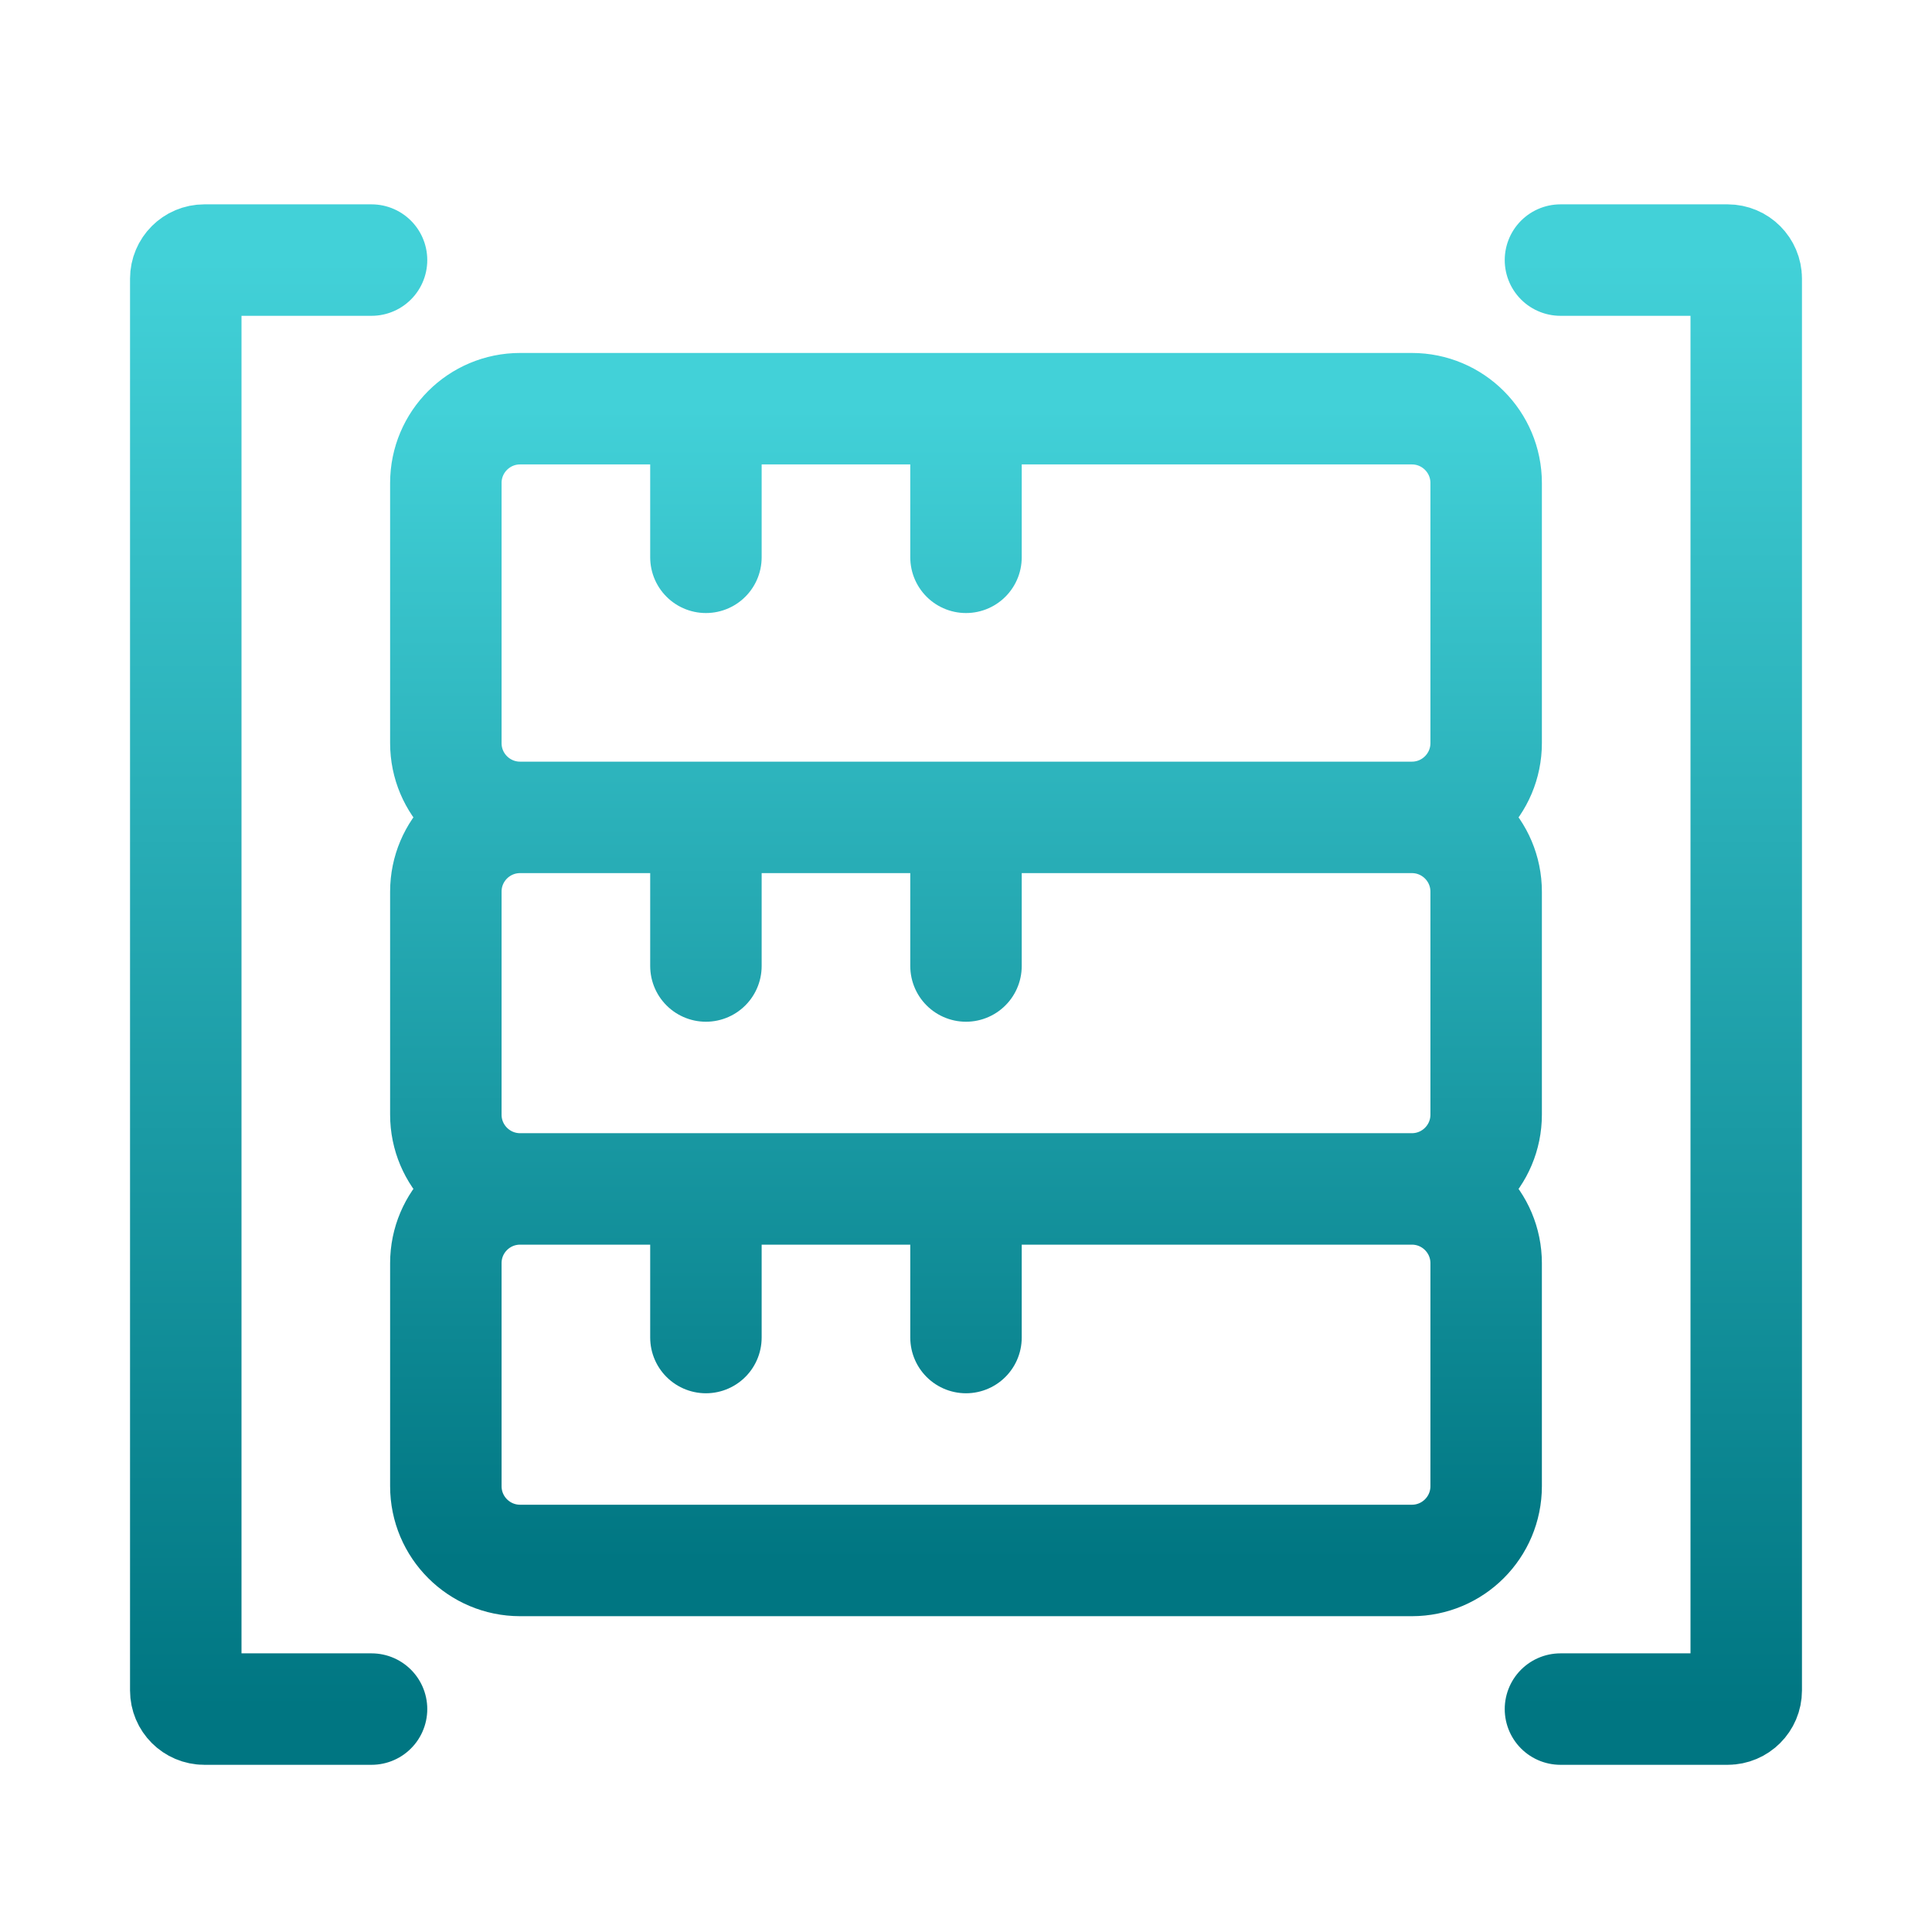 <svg width="52" height="52" viewBox="0 0 52 52" fill="none" xmlns="http://www.w3.org/2000/svg">
<path d="M42 7H46.5C46.776 7 47 7.224 47 7.5V45.5C47 45.776 46.776 46 46.5 46H42" stroke="url(#paint0_linear_6903_6715)" stroke-width="3" stroke-linecap="round"/>
<path d="M10 7H5.5C5.224 7 5 7.224 5 7.5V45.5C5 45.776 5.224 46 5.5 46H10" stroke="url(#paint1_linear_6903_6715)" stroke-width="3" stroke-linecap="round"/>
<path d="M14 22H38M14 22C12.895 22 12 21.106 12 20.001V12.999C12 11.895 12.895 11 14 11H38C39.105 11 40 11.895 40 13V20C40 21.105 39.105 22 38 22M14 22C12.895 22 12 22.893 12 23.998V30.001C12 31.105 12.895 32 14 32M38 22C39.105 22 40 22.895 40 24V30C40 31.105 39.105 32 38 32M14 32H38M14 32C12.895 32 12 32.893 12 33.998V40.001C12 41.105 12.895 42 14 42H38C39.105 42 40 41.105 40 40V34C40 32.895 39.105 32 38 32M19 11V15M19 22V26M19 32V36M26 22V26M26 11V15M26 32V36" stroke="url(#paint2_linear_6903_6715)" stroke-width="3" stroke-linecap="round"/>
<defs>
<linearGradient id="paint0_linear_6903_6715" x1="44.5" y1="7" x2="44.5" y2="46" gradientUnits="userSpaceOnUse">
<stop stop-color="#42D1D8"/>
<stop offset="1" stop-color="#007682"/>
</linearGradient>
<linearGradient id="paint1_linear_6903_6715" x1="7.5" y1="7" x2="7.5" y2="46" gradientUnits="userSpaceOnUse">
<stop stop-color="#42D1D8"/>
<stop offset="1" stop-color="#007682"/>
</linearGradient>
<linearGradient id="paint2_linear_6903_6715" x1="26" y1="11" x2="26" y2="42" gradientUnits="userSpaceOnUse">
<stop stop-color="#42D1D8"/>
<stop offset="1" stop-color="#007682"/>
</linearGradient>
</defs>
</svg>
